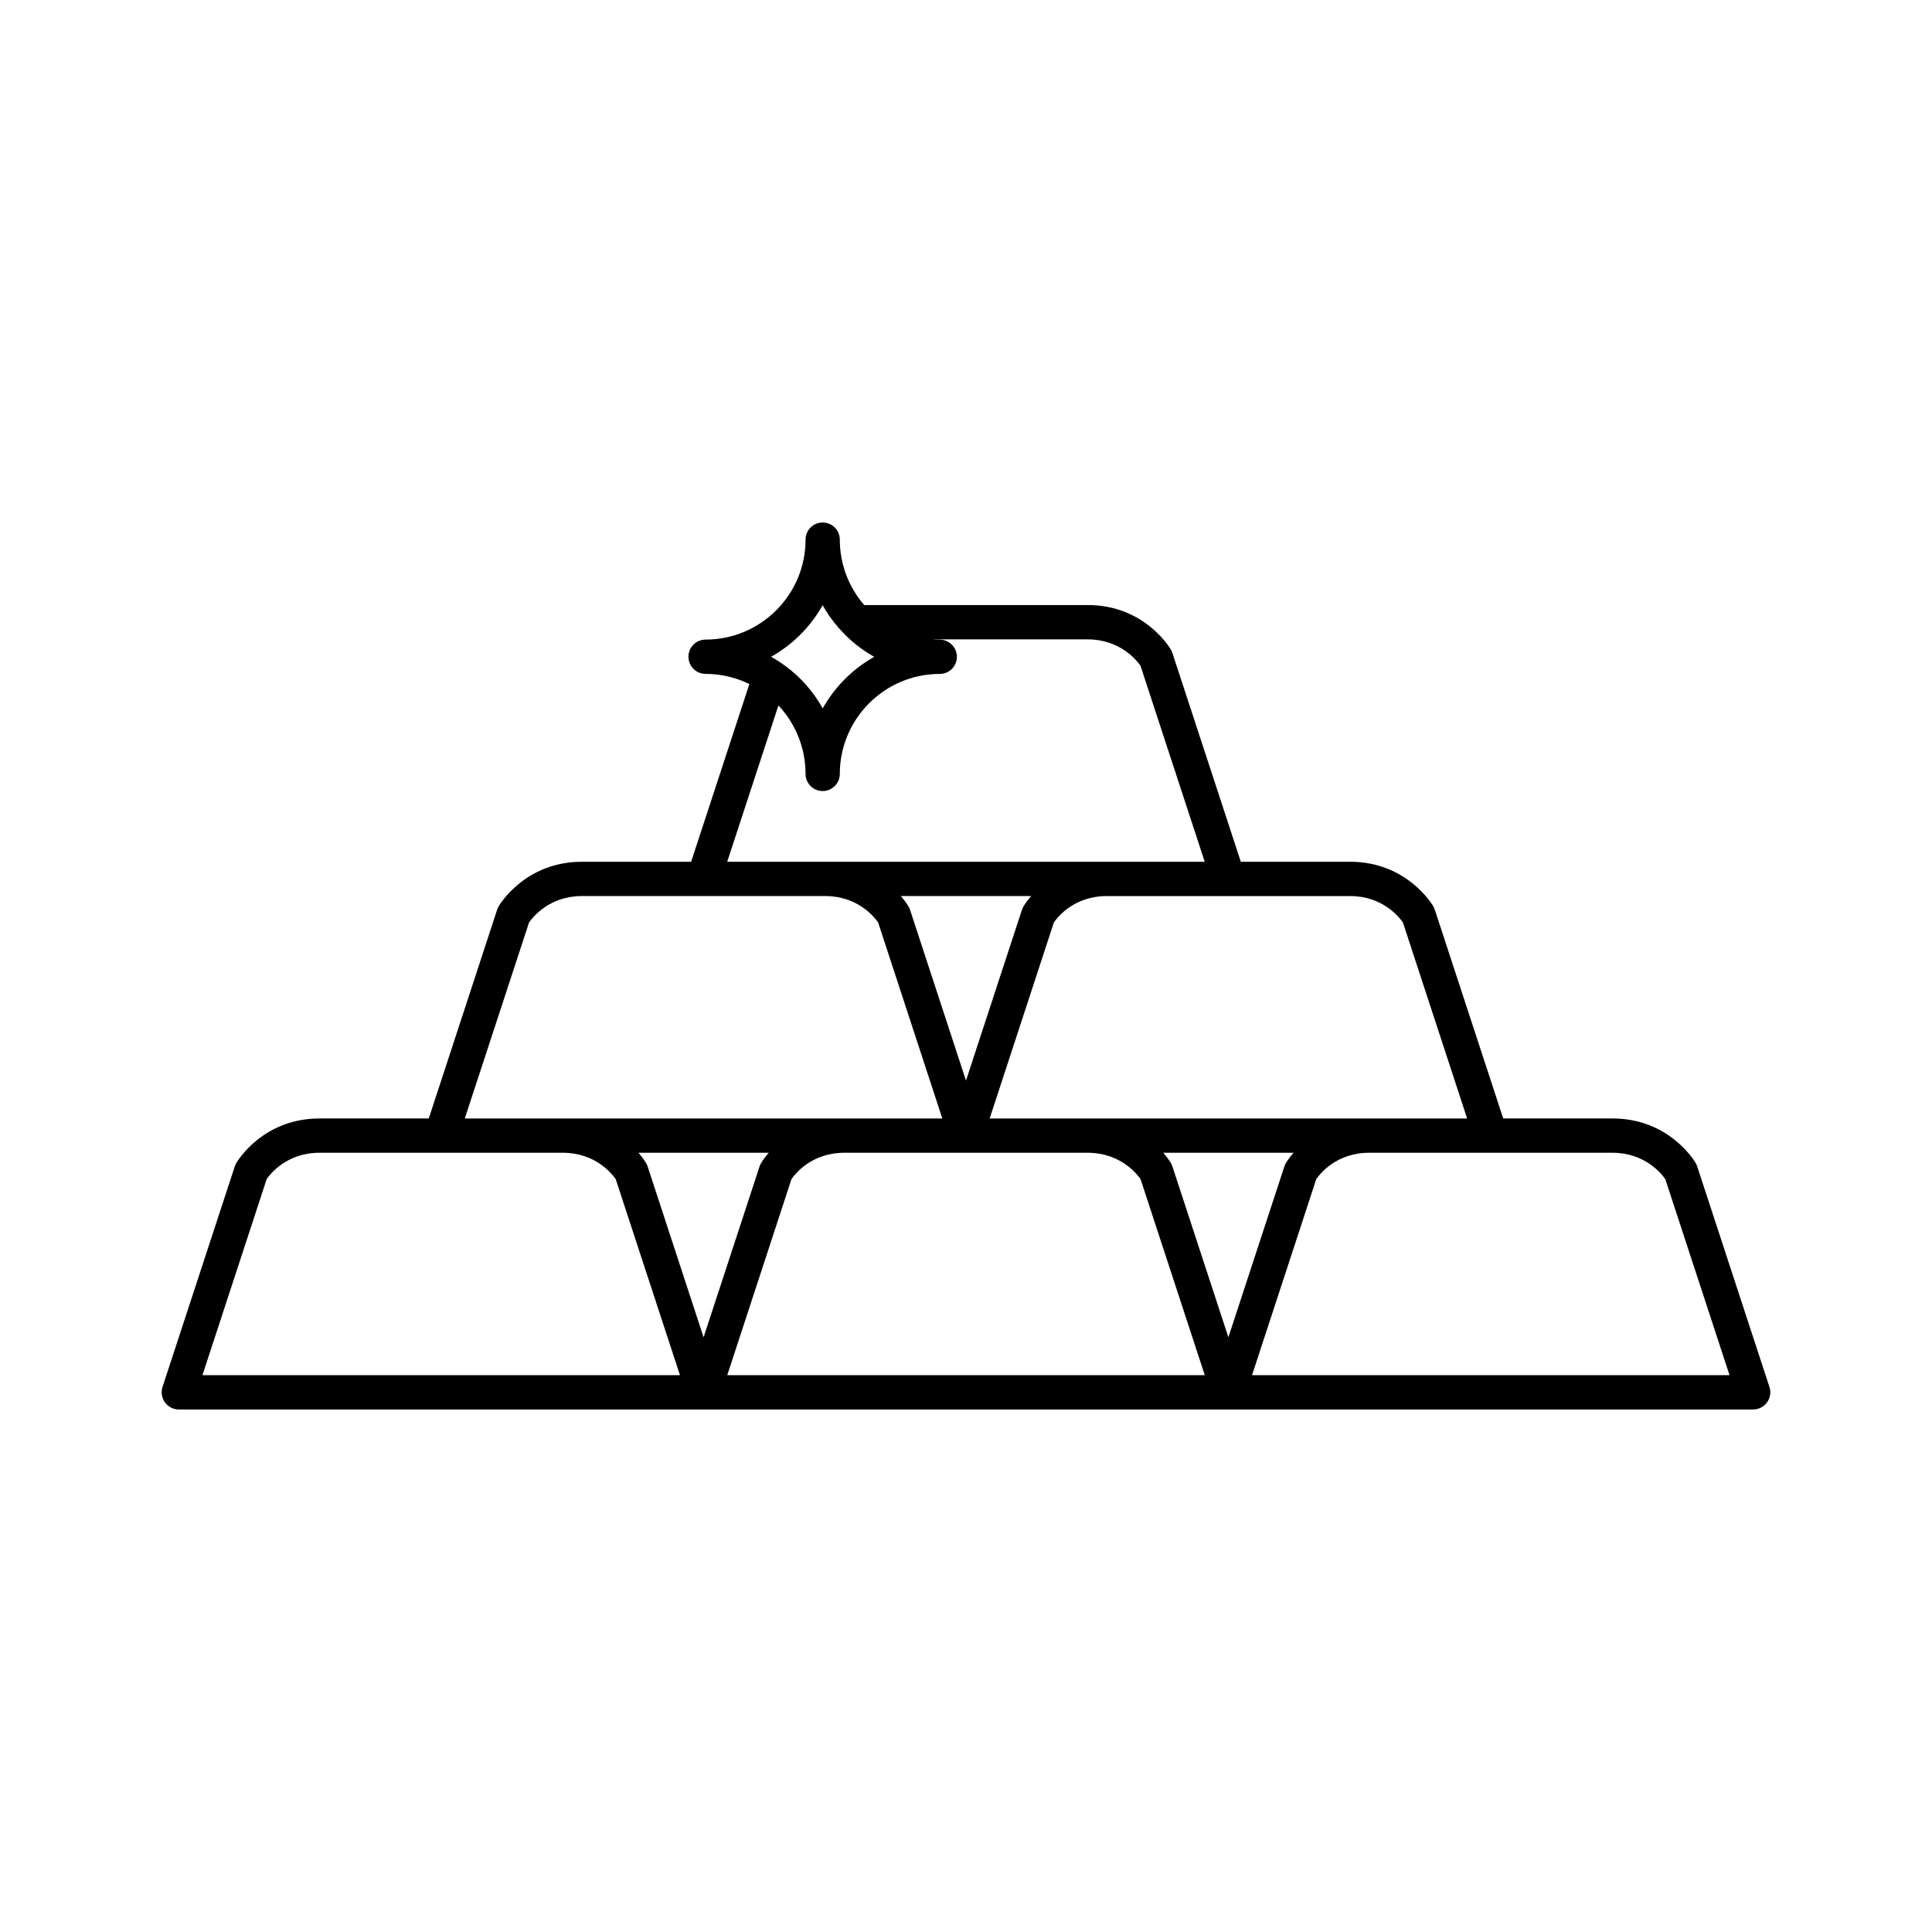 <?xml version="1.0" encoding="UTF-8"?>
<!-- Uploaded to: SVG Repo, www.svgrepo.com, Generator: SVG Repo Mixer Tools -->
<svg fill="#000000" width="800px" height="800px" version="1.1" viewBox="144 144 512 512" xmlns="http://www.w3.org/2000/svg">
 <path d="m612.92 511.56-19.145-58.453c-0.102-0.301-0.23-0.59-0.387-0.867-0.281-0.484-7.027-11.84-22.07-11.84h-28.953l-18.129-55.324c-0.102-0.297-0.227-0.586-0.383-0.863-0.281-0.484-7.031-11.84-22.07-11.84h-28.953l-18.133-55.328c-0.102-0.301-0.227-0.59-0.383-0.863-0.281-0.484-7.027-11.84-22.078-11.84h-59.203c-0.926-1.074-1.785-2.211-2.527-3.426-2.578-4.172-3.945-8.984-3.945-13.914 0-1.566-0.797-2.949-2-3.762-0.727-0.492-1.598-0.777-2.539-0.777-2.508 0-4.539 2.031-4.539 4.539 0 14.605-11.875 26.484-26.48 26.496h-0.02c-2.508 0-4.539 2.031-4.539 4.539 0 1.883 1.145 3.496 2.769 4.188 0.543 0.23 1.145 0.359 1.77 0.359h0.016c4.062 0 8.02 0.945 11.594 2.695l-15.434 47.098h-28.957c-15.039 0-21.789 11.355-22.066 11.84-0.16 0.273-0.289 0.562-0.387 0.863l-18.121 55.324h-28.957c-15.043 0-21.789 11.355-22.07 11.84-0.156 0.277-0.289 0.562-0.383 0.867l-19.148 58.453c-0.453 1.379-0.215 2.898 0.641 4.082 0.852 1.176 2.223 1.875 3.672 1.875h417.22c1.457 0 2.828-0.699 3.68-1.875 0.859-1.188 1.098-2.699 0.641-4.086zm-97.133-123.1 17.02 51.953h-126.54l17.02-51.957c0.969-1.41 5.344-6.988 14-6.988h64.504c8.617-0.004 13.02 5.582 13.996 6.992zm-46.254 109.93-14.832-45.273c-0.102-0.301-0.227-0.59-0.383-0.867-0.086-0.141-0.75-1.266-2.039-2.754h34.52c-1.289 1.492-1.961 2.613-2.039 2.754-0.156 0.277-0.289 0.562-0.383 0.867zm-69.535-68.023-14.832-45.277c-0.102-0.297-0.227-0.59-0.387-0.863-0.086-0.141-0.75-1.266-2.047-2.762h34.527c-1.289 1.496-1.961 2.621-2.039 2.762-0.156 0.277-0.293 0.562-0.387 0.863zm-37.98-125.99c0.25 0.441 0.492 0.898 0.762 1.328 1.406 2.277 3.078 4.379 4.949 6.273 0.066 0.074 0.133 0.141 0.207 0.211 0.137 0.137 0.262 0.277 0.402 0.414 2.231 2.156 4.707 3.981 7.344 5.461-5.707 3.211-10.445 7.949-13.652 13.66-1.238-2.215-2.719-4.312-4.434-6.246-2.672-3.008-5.805-5.496-9.246-7.422 5.715-3.215 10.461-7.957 13.668-13.68zm-11.727 26.586c0.172 0.18 0.344 0.359 0.508 0.543 4.309 4.852 6.68 11.098 6.68 17.59 0 2.508 2.031 4.539 4.539 4.539 2.508 0 4.539-2.031 4.539-4.539 0-14.605 11.875-26.484 26.477-26.496h0.016c2.508 0 4.539-2.031 4.539-4.539 0-2.508-2.031-4.539-4.539-4.539h-0.016c-0.645 0-1.285-0.031-1.926-0.082h41.125c8.629 0 13.035 5.582 14.012 6.992l17.02 51.953h-126.55zm-66.09 57.504c1.012-1.461 5.422-7.004 14.008-7.004h64.496c8.625 0 13.027 5.586 14.008 6.996l17.012 51.953h-126.55zm46.258 109.93-14.832-45.277c-0.102-0.301-0.227-0.59-0.387-0.867-0.086-0.141-0.75-1.266-2.039-2.754h34.516c-1.289 1.492-1.953 2.613-2.039 2.754-0.156 0.277-0.289 0.562-0.383 0.867zm-132.81 10.043 17.02-51.957c0.969-1.41 5.34-6.988 14-6.988h64.5c8.625 0 13.027 5.582 14.008 6.992l17.02 51.953zm139.08 0 17.02-51.957c0.961-1.41 5.34-6.988 14-6.988h64.504c8.625 0 13.035 5.582 14.008 6.992l17.02 51.953zm139.07 0 17.023-51.957c0.961-1.41 5.344-6.988 14-6.988h64.492c8.625 0 13.035 5.582 14.008 6.992l17.02 51.953z"/>
</svg>